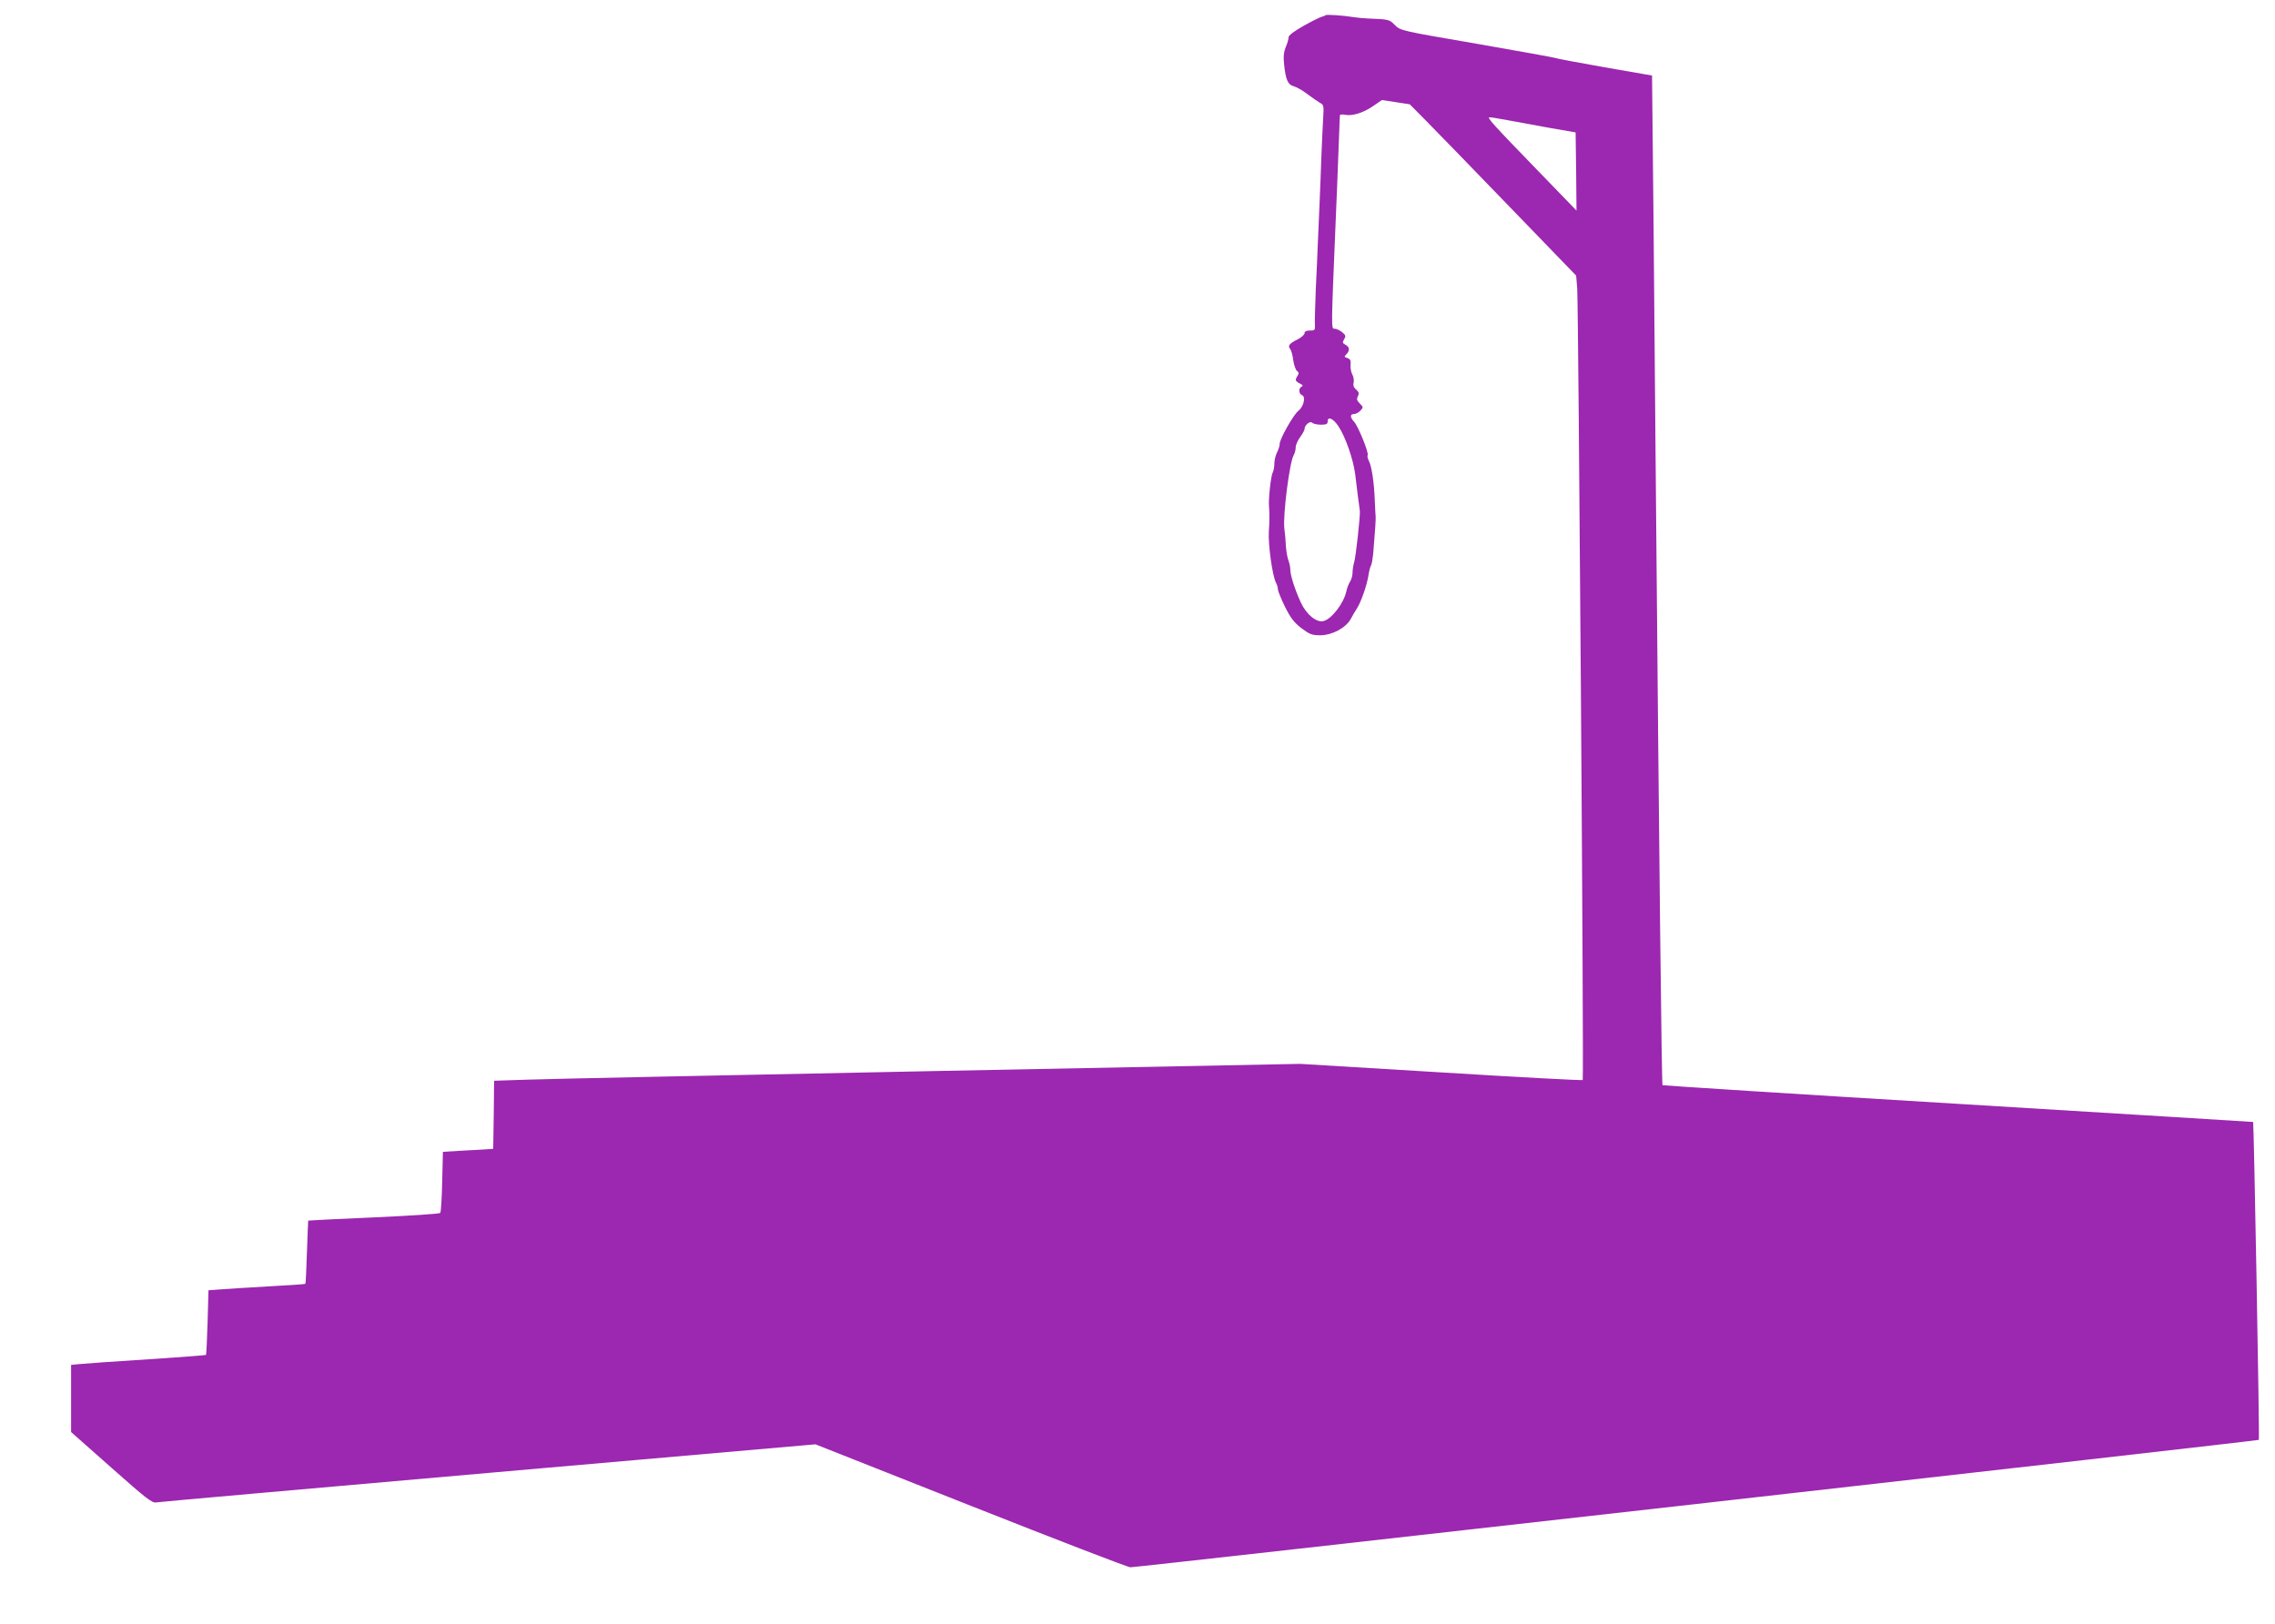 <?xml version="1.0" standalone="no"?>
<!DOCTYPE svg PUBLIC "-//W3C//DTD SVG 20010904//EN"
 "http://www.w3.org/TR/2001/REC-SVG-20010904/DTD/svg10.dtd">
<svg version="1.0" xmlns="http://www.w3.org/2000/svg"
 width="1280pt" height="914pt" viewBox="0 0 1280 914"
 preserveAspectRatio="xMidYMid meet">
<g transform="translate(0,914) scale(0.1,-0.1)"
fill="#9c27b0" stroke="none">
<path d="M7457 9054 c-3 -3 -12 -6 -19 -8 -8 -1 -54 -24 -101 -50 -57 -32 -87
-55 -87 -66 0 -10 -7 -35 -16 -55 -11 -28 -14 -54 -9 -99 9 -84 21 -113 53
-121 15 -4 50 -23 77 -44 28 -21 60 -43 72 -50 20 -10 22 -17 18 -79 -2 -37
-7 -132 -10 -212 -3 -80 -7 -197 -10 -260 -3 -63 -7 -167 -10 -230 -2 -63 -8
-185 -12 -270 -3 -85 -6 -172 -5 -192 2 -36 1 -38 -28 -38 -20 0 -30 -5 -30
-15 0 -8 -18 -24 -39 -35 -47 -23 -57 -36 -42 -54 6 -7 14 -35 17 -62 4 -27
13 -54 21 -61 12 -9 12 -15 1 -32 -13 -22 -11 -26 27 -46 6 -3 5 -7 -2 -11
-18 -8 -16 -41 3 -48 22 -8 9 -65 -21 -88 -28 -22 -105 -159 -105 -186 0 -11
-7 -33 -15 -48 -8 -16 -15 -44 -15 -62 0 -18 -4 -41 -9 -51 -11 -19 -25 -152
-21 -191 3 -30 3 -91 -1 -140 -5 -72 20 -251 40 -289 6 -11 11 -28 11 -37 0
-10 18 -54 40 -99 32 -64 51 -88 92 -120 47 -35 59 -40 108 -40 66 1 143 42
170 92 9 17 24 43 34 58 23 35 56 129 65 185 4 25 10 51 15 58 4 7 9 36 12 65
10 117 15 193 14 207 -1 8 -3 51 -5 95 -4 104 -18 194 -34 223 -6 12 -9 26 -6
31 7 13 -53 162 -76 187 -24 26 -24 44 -1 44 11 0 27 9 36 19 17 18 17 20 -3
40 -17 17 -19 25 -11 41 8 16 6 23 -9 37 -14 11 -19 24 -15 39 3 12 0 33 -7
46 -7 12 -12 37 -10 55 2 24 -2 33 -18 38 -19 6 -19 8 -6 21 21 21 19 41 -5
54 -17 9 -18 14 -7 31 10 17 9 23 -12 40 -13 10 -31 19 -41 19 -21 0 -21 -19
6 630 5 122 9 204 19 480 2 47 3 88 4 92 1 4 14 5 29 2 41 -8 103 11 159 50
l48 33 79 -12 78 -12 88 -89 c49 -49 259 -266 468 -482 l380 -393 6 -72 c7
-98 38 -4449 31 -4455 -3 -3 -362 16 -797 43 l-793 48 -2085 -41 c-1147 -23
-2167 -44 -2267 -48 l-183 -6 -2 -192 -3 -191 -25 -2 c-14 -1 -77 -5 -141 -8
l-117 -7 -4 -168 c-2 -93 -7 -172 -11 -176 -4 -5 -173 -16 -375 -25 -202 -9
-367 -17 -368 -18 0 0 -4 -80 -7 -177 -3 -97 -7 -178 -9 -179 -2 -2 -93 -8
-203 -14 -110 -6 -232 -14 -271 -17 l-71 -5 -5 -180 c-3 -98 -7 -181 -9 -184
-3 -2 -151 -13 -329 -25 -179 -11 -349 -23 -377 -26 l-53 -5 0 -189 0 -189
226 -200 c194 -172 229 -200 252 -196 15 3 856 77 1869 166 l1841 161 874
-346 c480 -190 884 -346 898 -346 34 -1 6344 712 6349 717 5 3 -28 1786 -32
1789 -1 1 -748 46 -1661 102 -912 55 -1660 103 -1662 105 -5 5 -19 1240 -39
3527 -8 965 -16 1845 -18 1955 l-2 200 -265 46 c-146 26 -272 49 -280 53 -8 3
-208 39 -443 80 -426 73 -428 74 -459 105 -31 32 -33 32 -153 37 -22 1 -56 4
-75 7 -62 10 -157 17 -163 11z m1023 -590 c47 -9 153 -28 235 -43 l150 -26 3
-220 2 -220 -213 220 c-260 268 -293 305 -276 305 8 0 52 -7 99 -16z m-950
-1722 c40 -60 84 -186 95 -272 2 -19 9 -71 14 -115 6 -44 11 -84 12 -90 3 -26
-23 -263 -32 -289 -5 -16 -9 -42 -9 -58 0 -16 -6 -39 -14 -51 -8 -12 -17 -37
-21 -55 -14 -66 -83 -156 -128 -167 -40 -10 -96 36 -128 104 -34 75 -59 153
-59 184 0 14 -5 38 -11 54 -6 15 -12 51 -14 78 -1 28 -5 74 -9 103 -8 74 29
367 52 409 7 12 12 32 12 45 0 13 11 39 25 58 14 19 25 39 25 46 0 22 31 47
43 35 6 -6 28 -11 49 -11 31 0 38 4 38 19 0 30 31 16 60 -27z"/>
</g>
</svg>
